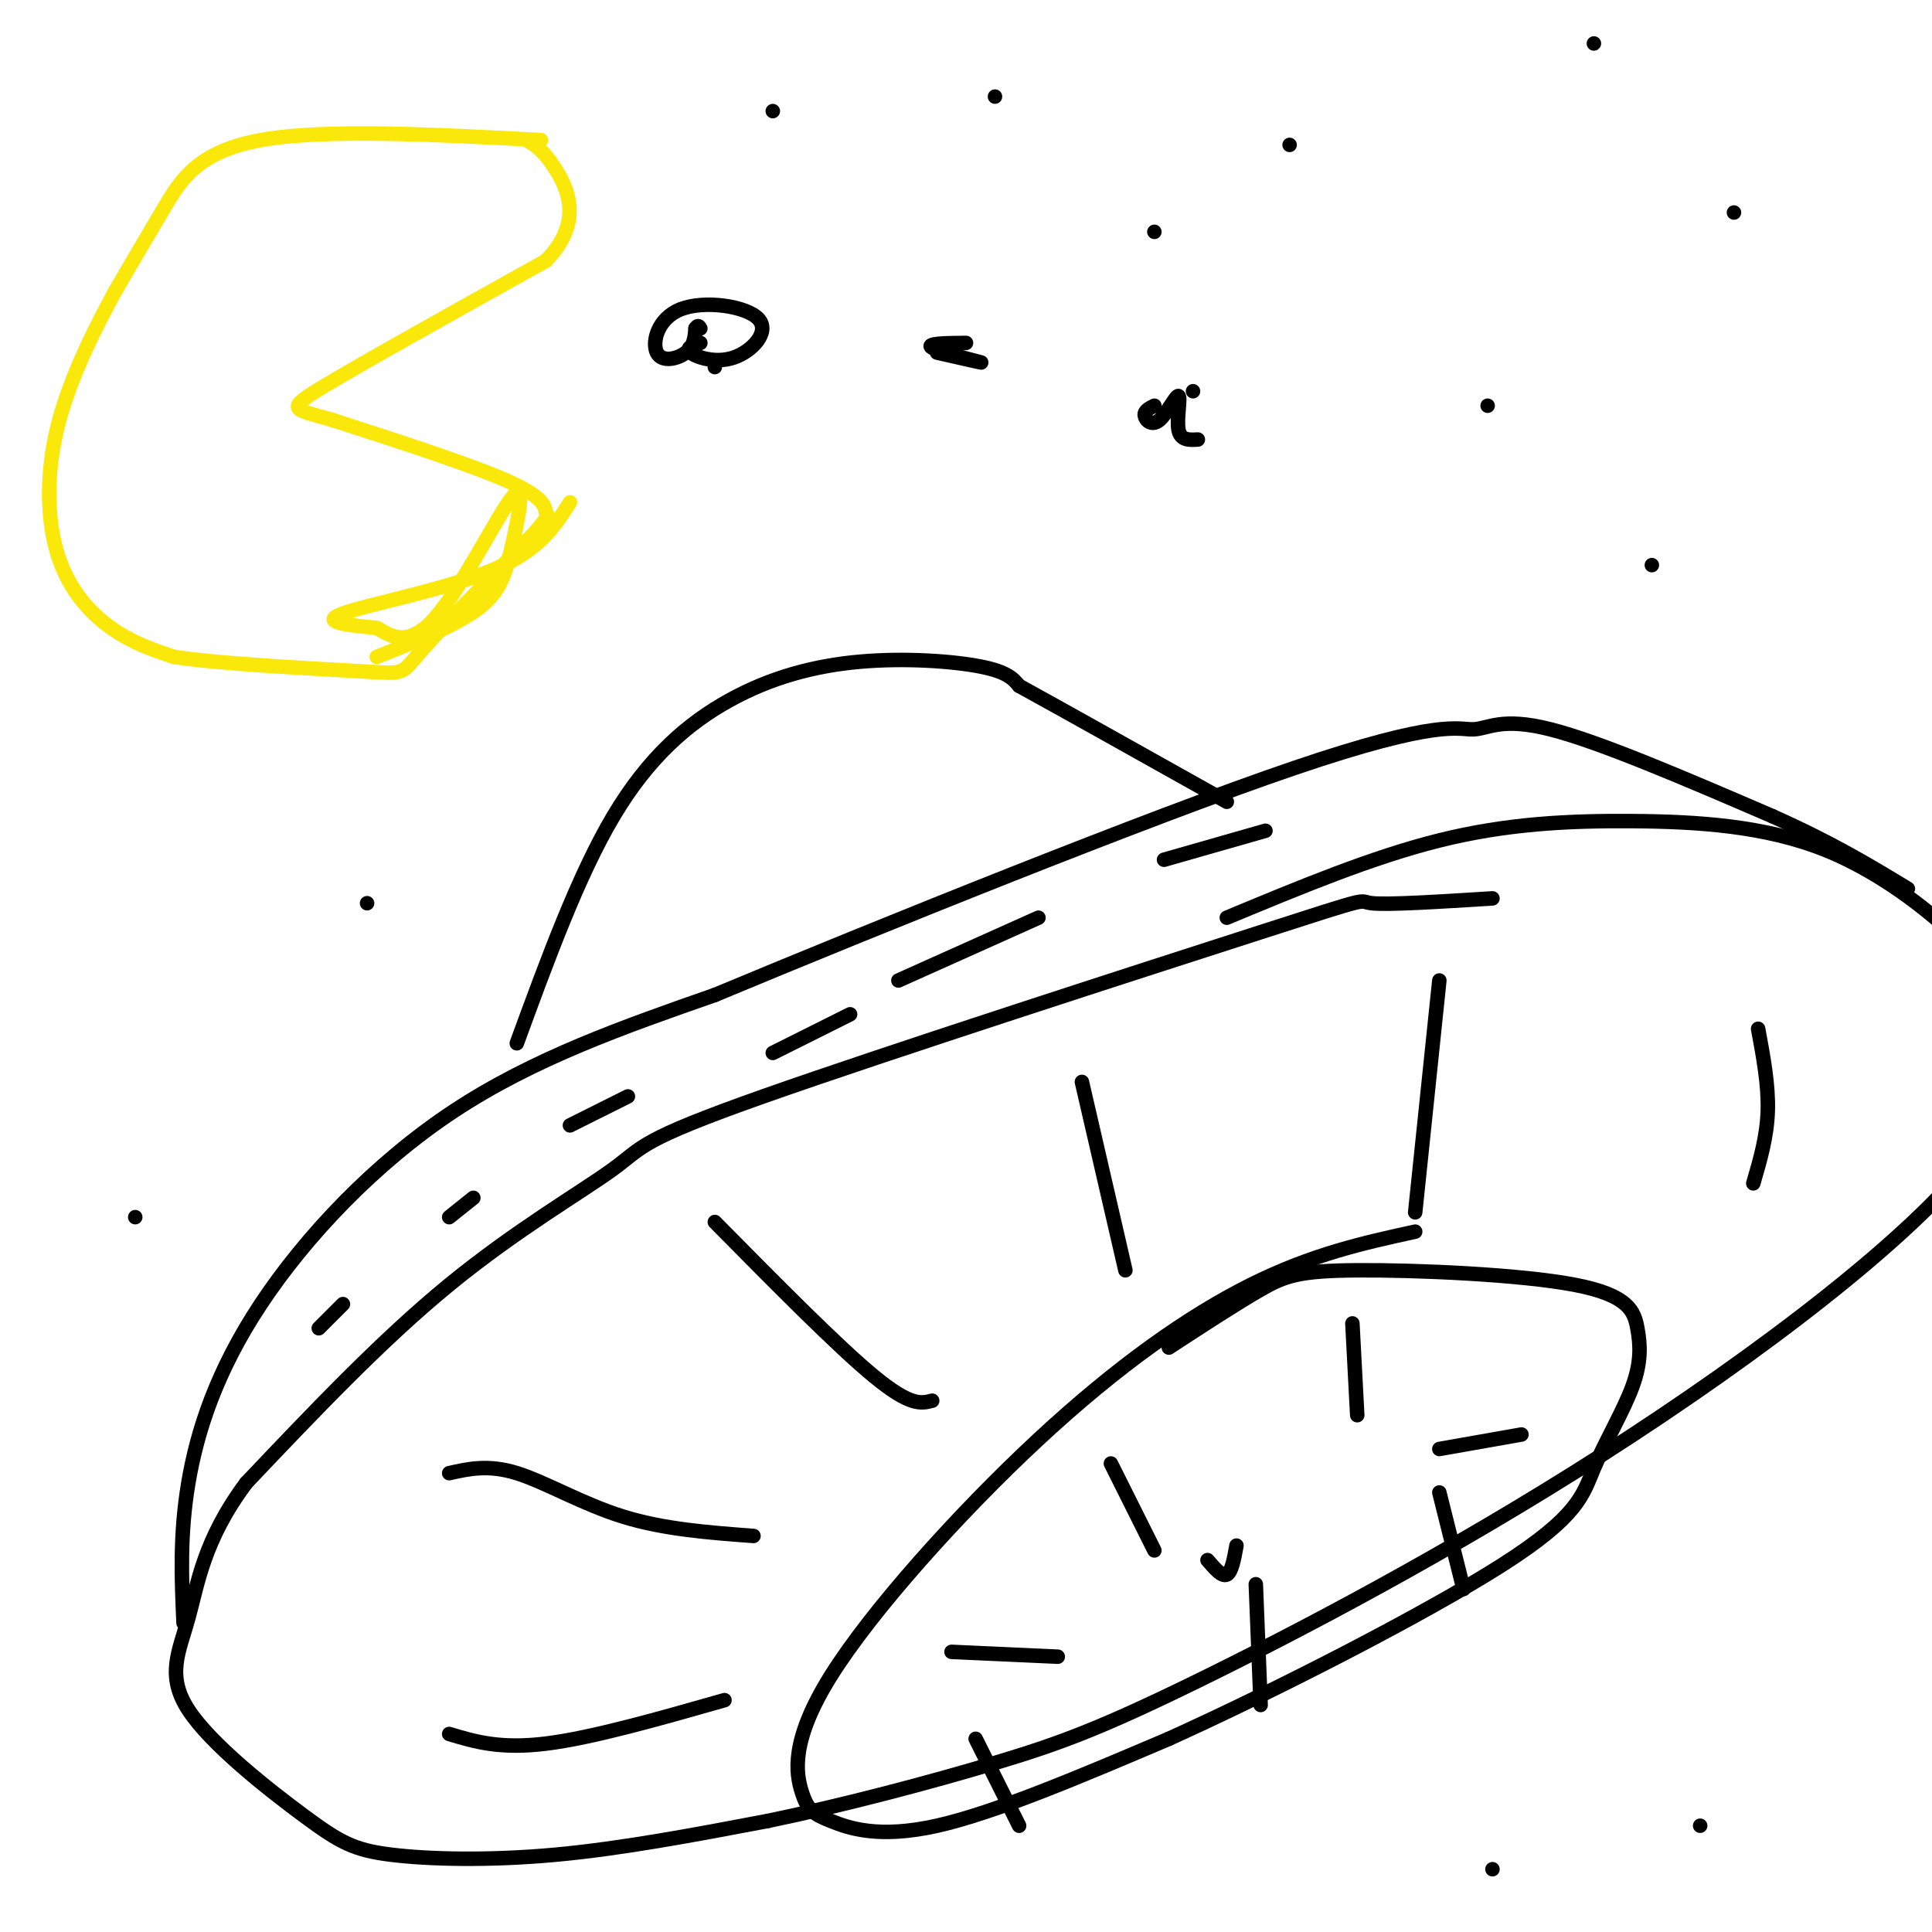 <svg viewBox='0 0 400 400' version='1.1' xmlns='http://www.w3.org/2000/svg' xmlns:xlink='http://www.w3.org/1999/xlink'><g fill='none' stroke='#000000' stroke-width='3' stroke-linecap='round' stroke-linejoin='round'><path d='M309,186c-10.890,0.687 -21.779,1.374 -25,1c-3.221,-0.374 1.228,-1.807 -23,6c-24.228,7.807 -77.133,24.856 -103,34c-25.867,9.144 -24.695,10.385 -31,15c-6.305,4.615 -20.087,12.604 -34,24c-13.913,11.396 -27.956,26.198 -42,41'/><path d='M51,307c-8.875,11.856 -10.061,20.996 -12,28c-1.939,7.004 -4.630,11.871 0,19c4.630,7.129 16.581,16.519 24,22c7.419,5.481 10.305,7.053 18,8c7.695,0.947 20.199,1.271 34,0c13.801,-1.271 28.901,-4.135 44,-7'/><path d='M159,377c15.939,-3.299 33.785,-8.047 47,-12c13.215,-3.953 21.798,-7.112 42,-17c20.202,-9.888 52.023,-26.506 84,-47c31.977,-20.494 64.109,-44.864 77,-62c12.891,-17.136 6.540,-27.039 3,-33c-3.540,-5.961 -4.270,-7.981 -5,-10'/><path d='M407,196c-5.415,-5.700 -16.451,-14.951 -29,-20c-12.549,-5.049 -26.609,-5.898 -40,-6c-13.391,-0.102 -26.112,0.542 -40,4c-13.888,3.458 -28.944,9.729 -44,16'/><path d='M293,255c-10.637,2.327 -21.274,4.655 -34,11c-12.726,6.345 -27.539,16.708 -44,32c-16.461,15.292 -34.568,35.512 -43,49c-8.432,13.488 -7.188,20.244 -6,24c1.188,3.756 2.320,4.511 6,6c3.680,1.489 9.909,3.711 22,1c12.091,-2.711 30.046,-10.356 48,-18'/><path d='M242,360c22.024,-9.958 53.084,-25.854 69,-36c15.916,-10.146 16.686,-14.542 19,-20c2.314,-5.458 6.170,-11.978 8,-17c1.830,-5.022 1.634,-8.544 1,-12c-0.634,-3.456 -1.706,-6.844 -13,-9c-11.294,-2.156 -32.810,-3.081 -45,-3c-12.190,0.081 -15.054,1.166 -20,4c-4.946,2.834 -11.973,7.417 -19,12'/><path d='M38,336c-0.405,-9.119 -0.810,-18.238 1,-29c1.810,-10.762 5.833,-23.167 15,-37c9.167,-13.833 23.476,-29.095 40,-40c16.524,-10.905 35.262,-17.452 54,-24'/><path d='M148,206c33.397,-13.930 89.890,-36.754 120,-47c30.110,-10.246 33.837,-7.912 37,-8c3.163,-0.088 5.761,-2.596 16,0c10.239,2.596 28.120,10.298 46,18'/><path d='M367,169c12.333,5.500 20.167,10.250 28,15'/><path d='M107,216c6.367,-17.391 12.734,-34.781 20,-47c7.266,-12.219 15.432,-19.265 24,-24c8.568,-4.735 17.537,-7.159 27,-8c9.463,-0.841 19.418,-0.097 25,1c5.582,1.097 6.791,2.549 8,4'/><path d='M211,142c8.500,4.667 25.750,14.333 43,24'/><path d='M93,359c5.250,1.583 10.500,3.167 20,2c9.500,-1.167 23.250,-5.083 37,-9'/><path d='M93,305c4.067,-0.911 8.133,-1.822 14,0c5.867,1.822 13.533,6.378 22,9c8.467,2.622 17.733,3.311 27,4'/><path d='M148,253c12.750,12.917 25.500,25.833 33,32c7.500,6.167 9.750,5.583 12,5'/><path d='M224,224c0.000,0.000 9.000,39.000 9,39'/><path d='M298,203c0.000,0.000 -5.000,48.000 -5,48'/><path d='M364,213c1.083,5.833 2.167,11.667 2,17c-0.167,5.333 -1.583,10.167 -3,15'/><path d='M250,323c1.500,1.750 3.000,3.500 4,3c1.000,-0.500 1.500,-3.250 2,-6'/><path d='M280,274c0.000,0.000 1.000,19.000 1,19'/><path d='M230,303c0.000,0.000 9.000,18.000 9,18'/><path d='M197,342c0.000,0.000 22.000,1.000 22,1'/><path d='M202,360c0.000,0.000 9.000,18.000 9,18'/><path d='M260,328c0.000,0.000 1.000,25.000 1,25'/><path d='M298,309c0.000,0.000 5.000,20.000 5,20'/><path d='M298,300c0.000,0.000 17.000,-3.000 17,-3'/><path d='M66,275c0.000,0.000 5.000,-5.000 5,-5'/><path d='M93,252c0.000,0.000 5.000,-4.000 5,-4'/><path d='M118,233c0.000,0.000 12.000,-6.000 12,-6'/><path d='M160,218c0.000,0.000 16.000,-8.000 16,-8'/><path d='M186,203c0.000,0.000 29.000,-13.000 29,-13'/><path d='M241,178c0.000,0.000 21.000,-6.000 21,-6'/></g>
<g fill='none' stroke='#fae80b' stroke-width='3' stroke-linecap='round' stroke-linejoin='round'><path d='M112,29c-22.489,-1.178 -44.978,-2.356 -58,0c-13.022,2.356 -16.578,8.244 -20,14c-3.422,5.756 -6.711,11.378 -10,17'/><path d='M24,60c-4.131,7.555 -9.458,17.943 -12,28c-2.542,10.057 -2.300,19.785 0,27c2.300,7.215 6.657,11.919 11,15c4.343,3.081 8.671,4.541 13,6'/><path d='M36,136c10.393,1.560 29.875,2.458 39,3c9.125,0.542 7.893,0.726 12,-4c4.107,-4.726 13.554,-14.363 23,-24'/><path d='M110,111c4.214,-4.643 3.250,-4.250 3,-5c-0.250,-0.750 0.214,-2.643 -7,-6c-7.214,-3.357 -22.107,-8.179 -37,-13'/><path d='M69,87c-8.244,-2.422 -10.356,-1.978 -2,-7c8.356,-5.022 27.178,-15.511 46,-26'/><path d='M113,54c7.867,-8.000 4.533,-15.000 2,-19c-2.533,-4.000 -4.267,-5.000 -6,-6'/></g>
<g fill='none' stroke='#000000' stroke-width='3' stroke-linecap='round' stroke-linejoin='round'><path d='M148,76c0.000,0.000 0.000,0.000 0,0'/><path d='M197,73c0.000,0.000 0.000,0.000 0,0'/><path d='M247,81c0.000,0.000 0.000,0.000 0,0'/><path d='M308,84c0.000,0.000 0.000,0.000 0,0'/><path d='M359,44c0.000,0.000 0.000,0.000 0,0'/><path d='M330,9c0.000,0.000 0.000,0.000 0,0'/><path d='M267,30c0.000,0.000 0.000,0.000 0,0'/><path d='M239,48c0.000,0.000 0.000,0.000 0,0'/><path d='M206,20c0.000,0.000 0.000,0.000 0,0'/><path d='M160,23c0.000,0.000 0.000,0.000 0,0'/><path d='M342,117c0.000,0.000 0.000,0.000 0,0'/><path d='M76,187c0.000,0.000 0.000,0.000 0,0'/><path d='M28,252c0.000,0.000 0.000,0.000 0,0'/><path d='M309,387c0.000,0.000 0.000,0.000 0,0'/><path d='M352,378c0.000,0.000 0.000,0.000 0,0'/></g>
<g fill='none' stroke='#fae80b' stroke-width='3' stroke-linecap='round' stroke-linejoin='round'><path d='M118,104c-3.156,4.978 -6.311,9.956 -16,14c-9.689,4.044 -25.911,7.156 -31,9c-5.089,1.844 0.956,2.422 7,3'/><path d='M78,130c2.842,1.644 6.447,4.253 12,-2c5.553,-6.253 13.056,-21.367 16,-25c2.944,-3.633 1.331,4.214 0,10c-1.331,5.786 -2.380,9.510 -7,13c-4.620,3.490 -12.810,6.745 -21,10'/></g>
<g fill='none' stroke='#000000' stroke-width='3' stroke-linecap='round' stroke-linejoin='round'><path d='M145,71c-1.597,0.525 -3.194,1.049 -2,2c1.194,0.951 5.178,2.328 9,1c3.822,-1.328 7.483,-5.361 5,-8c-2.483,-2.639 -11.109,-3.883 -16,-2c-4.891,1.883 -6.048,6.891 -5,9c1.048,2.109 4.299,1.317 6,0c1.701,-1.317 1.850,-3.158 2,-5'/><path d='M144,68c0.500,-0.833 0.750,-0.417 1,0'/><path d='M194,73c5.067,1.156 10.133,2.311 9,2c-1.133,-0.311 -8.467,-2.089 -10,-3c-1.533,-0.911 2.733,-0.956 7,-1'/><path d='M239,84c-1.057,0.528 -2.115,1.056 -2,2c0.115,0.944 1.402,2.305 3,1c1.598,-1.305 3.507,-5.274 4,-5c0.493,0.274 -0.431,4.793 0,7c0.431,2.207 2.215,2.104 4,2'/></g>
</svg>